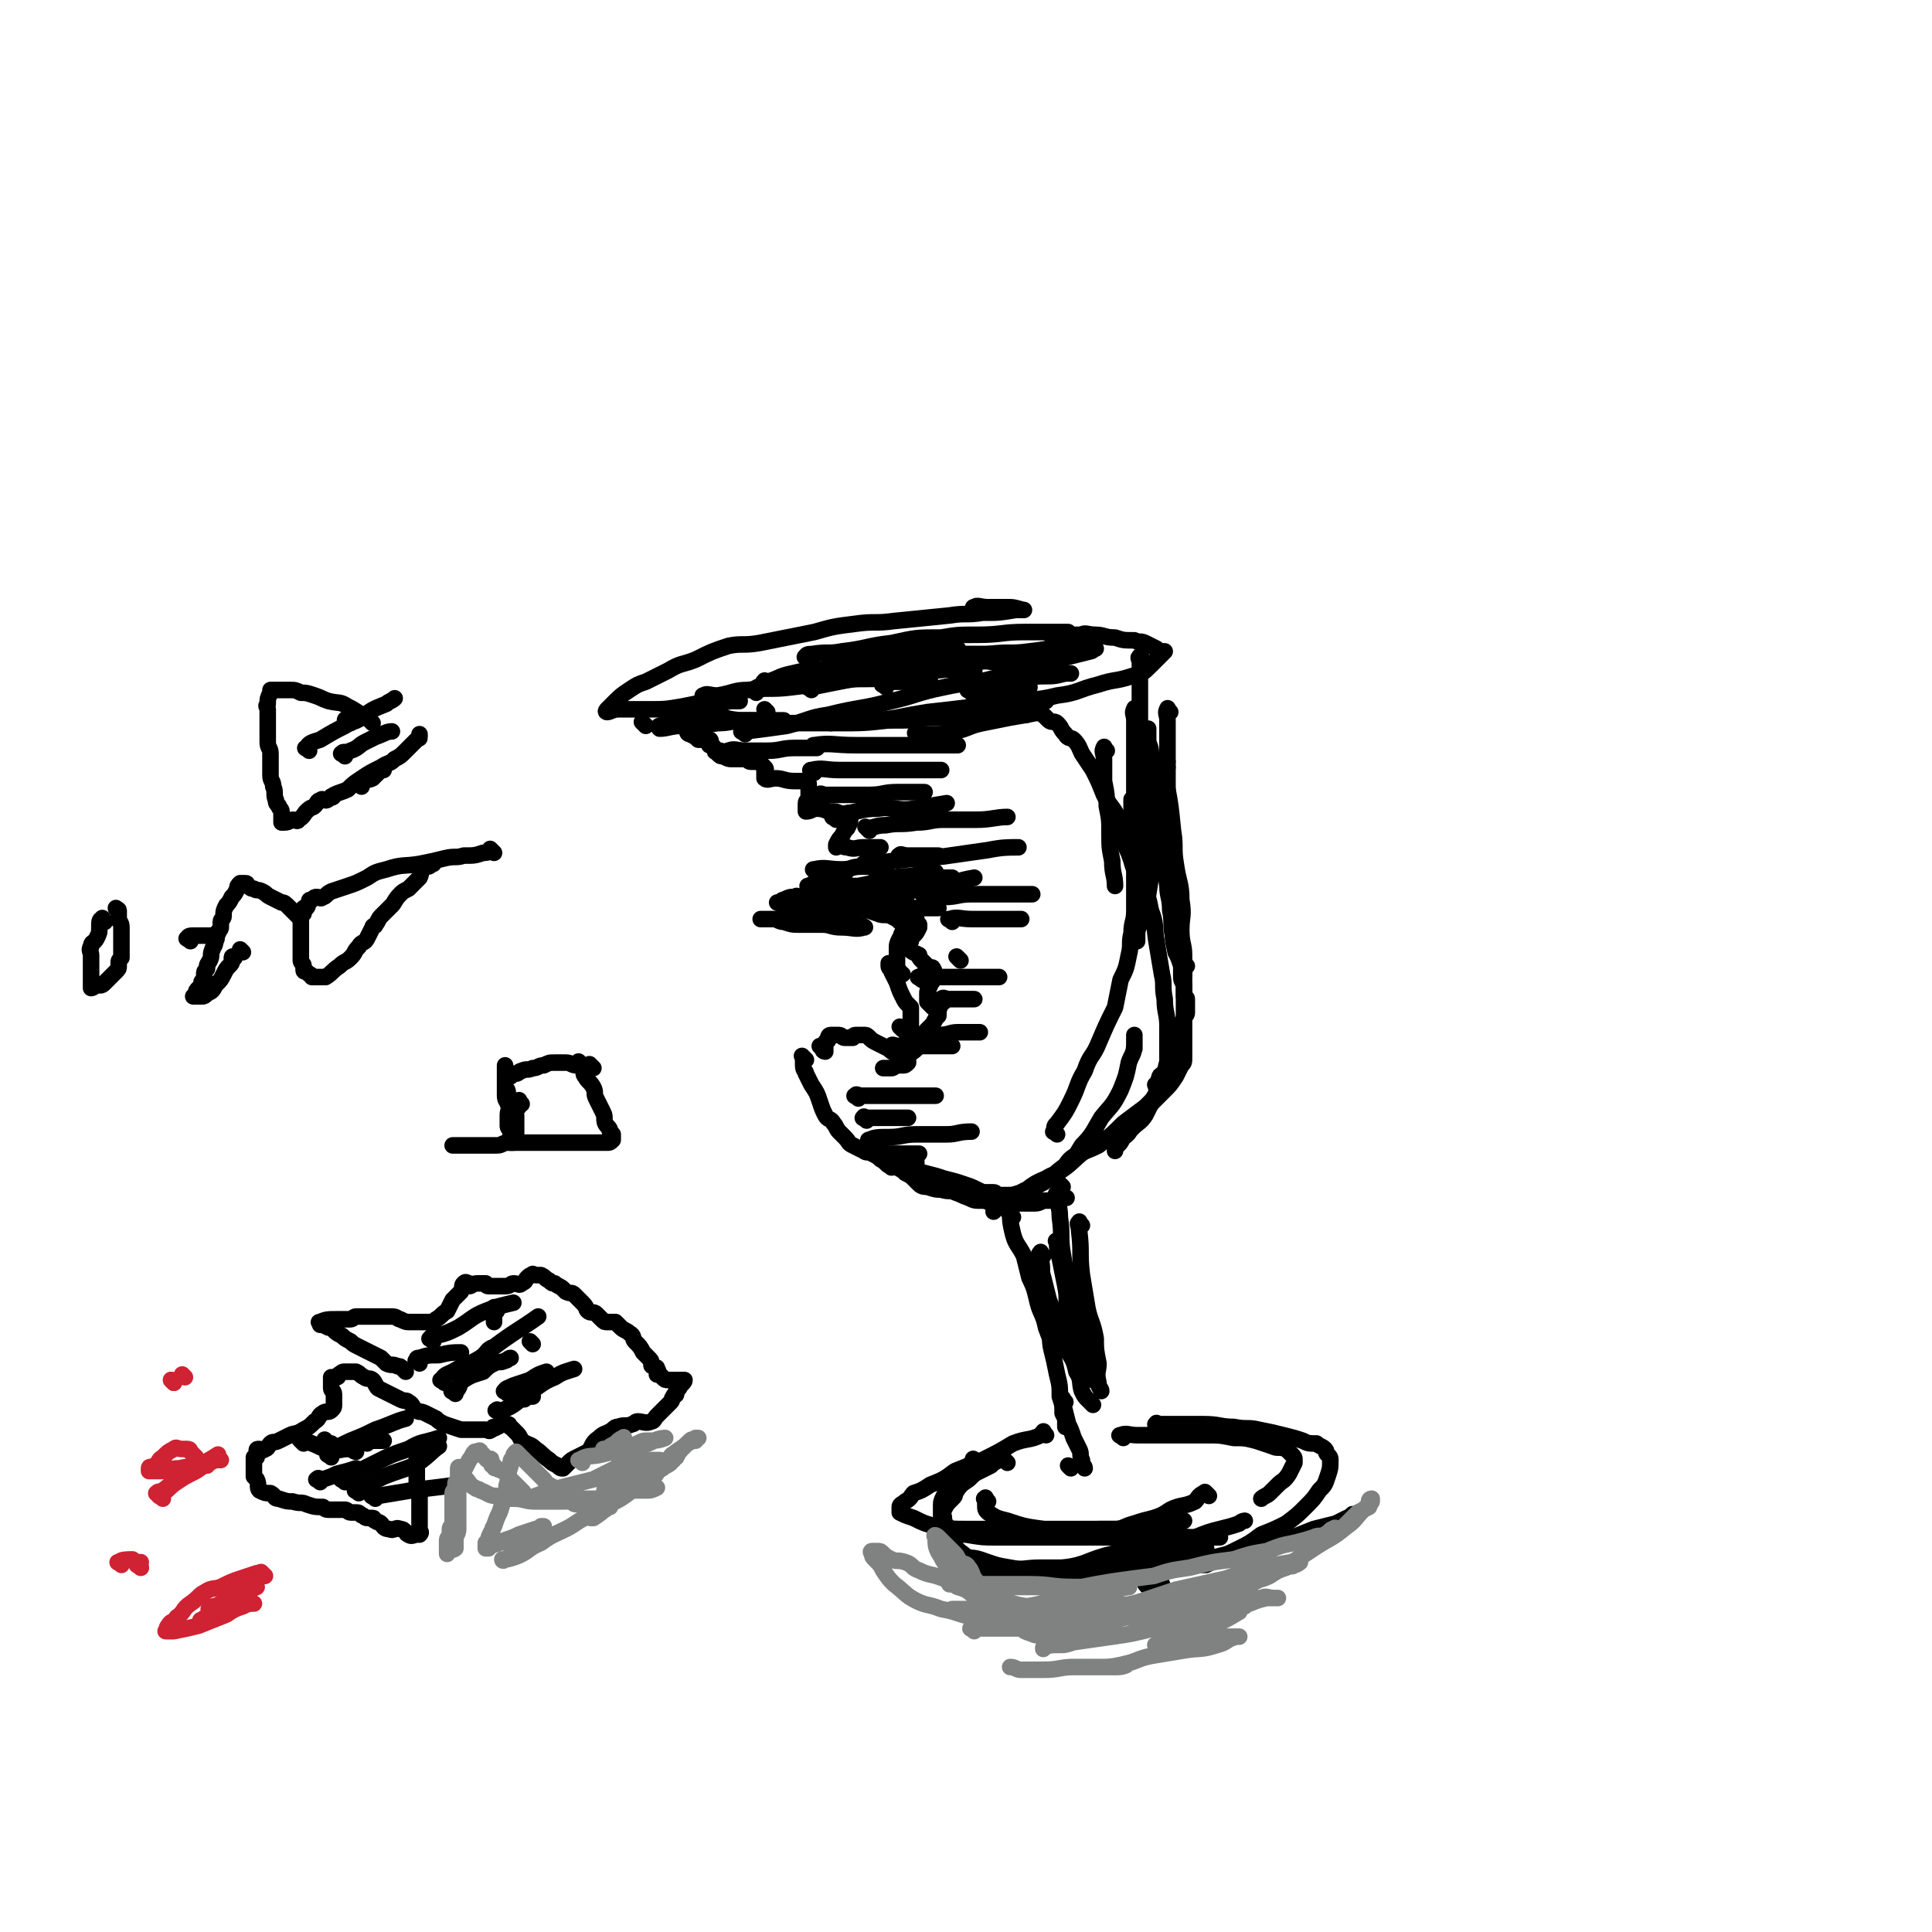 <svg viewBox='0 0 700 700' version='1.1' xmlns='http://www.w3.org/2000/svg' xmlns:xlink='http://www.w3.org/1999/xlink'><g fill='none' stroke='rgb(0,0,0)' stroke-width='6' stroke-linecap='round' stroke-linejoin='round'><path d='M293,239c-1,-1 -2,-1 -1,-1 0,-1 1,-1 2,-1 6,-1 6,0 11,-1 9,-1 9,-2 18,-3 9,-2 9,-2 18,-2 6,-1 6,-1 13,-1 9,0 9,-1 17,-1 8,0 10,0 16,0 '/><path d='M314,241c-1,-1 -2,-1 -1,-1 0,-1 0,0 1,0 4,0 4,0 8,0 7,-1 7,-1 15,-2 6,-1 6,-1 12,-1 7,0 7,0 13,0 6,0 6,0 12,0 '/><path d='M314,238c-1,-1 -2,-1 -1,-1 0,-1 1,0 2,0 4,0 4,0 9,0 7,0 7,0 13,0 7,0 7,0 13,0 6,0 6,0 12,0 6,0 7,0 11,0 '/><path d='M354,221c-1,-1 -2,-1 -1,-1 1,-1 2,0 5,0 4,0 4,0 8,0 2,0 4,1 5,1 0,0 -2,0 -3,0 -6,1 -6,1 -12,1 -6,1 -6,0 -12,1 -10,1 -10,1 -20,2 -7,1 -7,0 -14,1 -8,1 -8,1 -15,3 -10,2 -10,2 -20,4 -6,1 -6,0 -11,1 -6,2 -6,2 -12,5 -5,2 -5,1 -10,4 -4,2 -4,2 -8,4 -3,1 -3,1 -6,3 -3,2 -3,2 -6,5 -1,1 -1,1 -2,2 0,0 -1,1 0,1 1,0 2,-1 4,-1 6,0 6,0 11,0 6,0 6,0 12,-1 5,-1 5,-1 10,-2 4,0 4,0 8,0 1,0 2,0 3,0 0,0 0,0 -1,0 -3,0 -3,0 -6,1 -4,1 -4,1 -7,2 -5,1 -5,2 -9,4 -2,0 -2,0 -4,1 -1,1 -1,1 -2,1 0,0 -1,0 0,1 3,0 4,-1 8,-1 7,0 7,0 13,-1 5,0 5,-1 10,-1 6,0 6,0 11,0 1,0 1,0 2,0 1,0 1,0 1,0 '/><path d='M265,273c-1,-1 -2,-1 -1,-1 2,-1 3,0 6,0 4,0 4,0 8,0 5,0 5,-1 10,-1 3,0 4,0 7,0 '/><path d='M321,249c-1,-1 -2,-1 -1,-1 1,-1 2,-1 5,-1 3,0 3,0 6,0 3,0 3,0 6,0 '/><path d='M382,231c-1,-1 -2,-1 -1,-1 1,-1 2,0 4,0 2,0 2,0 3,0 2,0 2,0 3,0 1,0 1,0 1,0 0,0 0,0 0,0 '/><path d='M393,231c-1,-1 -2,-1 -1,-1 1,-1 2,0 5,0 3,0 3,1 7,1 3,1 3,1 7,1 2,1 2,0 4,1 2,1 2,1 4,2 1,1 1,1 2,1 0,0 1,0 1,0 -3,3 -3,3 -5,5 -3,3 -3,3 -7,4 -6,2 -6,1 -12,3 -8,2 -7,3 -15,4 -8,2 -8,1 -16,2 -7,1 -7,1 -14,2 -8,1 -8,1 -17,2 -6,1 -6,1 -11,2 -6,1 -7,1 -12,1 '/><path d='M254,259c-1,-1 -2,-1 -1,-1 0,-1 1,0 2,0 4,1 4,2 7,2 5,1 5,1 10,1 7,0 7,1 13,1 9,0 9,0 18,0 10,0 10,0 19,-1 9,-1 9,-1 19,-2 7,-1 7,-1 15,-2 7,-1 7,-1 13,-2 5,-1 5,-1 10,-1 0,0 0,0 0,0 '/><path d='M278,258c-1,-1 -1,-1 -1,-1 '/><path d='M256,253c-1,-1 -2,-1 -1,-1 1,-1 2,0 5,0 6,-1 6,-2 11,-2 8,-1 8,0 16,-1 8,-1 8,-1 16,-2 6,-1 6,-1 13,-2 6,-1 6,-1 13,-1 2,0 2,0 4,0 1,0 1,0 2,0 '/><path d='M316,246c-1,-1 -2,-1 -1,-1 4,-1 5,-1 11,-1 6,-1 6,-1 13,-1 7,-1 8,0 14,0 '/><path d='M414,239c-1,-1 -1,-2 -1,-1 -1,0 0,1 0,2 0,4 0,4 0,8 0,5 0,5 0,10 0,4 0,4 0,8 0,5 0,5 0,9 0,3 0,4 0,6 '/><path d='M424,258c-1,-1 -1,-2 -1,-1 -1,1 0,2 0,4 0,2 0,2 0,5 0,4 0,4 0,8 0,3 0,3 0,7 0,5 0,5 0,9 0,4 0,4 0,7 0,2 0,2 0,3 '/><path d='M423,276c-1,-1 -1,-2 -1,-1 -1,0 0,0 0,1 0,4 0,4 0,7 0,6 0,6 0,13 0,6 0,6 0,12 0,6 0,6 1,13 0,4 1,4 1,9 1,4 0,5 1,9 0,3 1,3 1,6 '/><path d='M423,312c-1,-1 -2,-2 -1,-1 0,2 0,3 1,7 1,4 1,4 1,8 1,5 0,5 1,10 0,4 0,5 1,9 1,2 1,2 2,5 0,2 0,2 0,4 0,2 1,2 1,3 0,1 0,1 0,3 0,0 0,0 0,0 0,0 0,0 0,0 0,1 0,1 0,1 0,1 1,0 1,1 0,1 0,1 0,2 0,1 0,1 0,1 0,1 0,1 0,2 0,1 -1,1 -1,2 -1,2 -1,2 -1,3 -1,2 -1,2 -1,3 -1,2 0,2 -1,3 -1,3 -1,2 -2,5 -1,1 -1,1 -1,2 -1,2 0,2 -1,3 -1,2 -2,1 -2,3 -1,1 0,2 0,2 0,0 -1,0 -1,0 -1,0 0,0 0,1 0,0 0,1 0,1 0,1 0,1 0,1 0,1 -1,1 -1,2 -1,1 -1,1 -1,2 -1,2 -1,2 -2,4 -2,3 -2,2 -5,5 -1,1 -1,2 -3,3 -1,2 -1,2 -2,3 -1,1 -1,1 -1,2 '/><path d='M385,430c-1,-1 -1,-1 -1,-1 -1,-1 0,0 0,0 0,0 0,0 0,0 0,0 0,0 0,0 -1,-1 0,0 0,0 '/><path d='M234,263c-1,-1 -1,-1 -1,-1 -1,-1 0,0 0,0 0,0 0,0 0,0 '/><path d='M253,262c-1,-1 -1,-1 -1,-1 -1,-1 0,0 0,0 0,0 -1,0 -1,0 -1,0 -2,0 -2,1 -1,1 0,2 0,3 0,1 1,1 1,1 2,1 2,1 3,2 1,0 1,0 2,0 1,0 2,0 2,0 1,0 0,1 0,2 0,0 1,0 1,0 1,1 1,1 1,2 0,0 0,0 0,0 0,1 1,0 2,0 0,0 -1,1 -1,1 1,1 1,1 2,1 2,1 2,1 3,1 2,0 3,0 5,0 1,0 1,1 2,1 1,0 1,0 2,0 1,0 1,0 2,1 1,1 1,1 1,1 1,1 0,1 0,1 0,1 0,1 0,2 0,0 0,1 0,1 1,1 2,0 4,0 3,0 3,1 7,1 1,0 1,0 2,0 2,0 2,0 3,1 0,0 0,1 0,1 0,2 0,2 0,4 0,1 -1,1 -1,2 0,1 0,1 0,2 0,0 0,0 0,1 2,0 2,-1 4,-1 3,0 3,1 5,1 2,0 2,0 4,1 2,0 2,-1 3,0 0,0 0,1 0,2 0,1 0,1 -1,3 -1,1 -1,1 -2,3 -1,1 -1,1 -2,3 0,0 0,0 0,1 0,0 0,-1 0,-1 2,0 2,1 4,1 3,1 3,0 6,0 1,0 1,0 3,0 1,0 3,0 3,0 0,0 -2,0 -3,1 0,1 1,1 0,2 -1,2 -1,1 -2,2 -1,1 -2,1 -1,2 0,0 1,0 2,0 1,0 1,1 3,1 1,0 1,0 2,0 1,0 1,0 1,0 0,1 -1,1 -1,2 -1,1 -1,1 -1,2 0,1 0,1 0,2 0,0 0,0 0,0 2,0 2,0 4,1 2,0 2,1 3,1 1,0 1,0 2,0 0,0 0,1 0,1 1,1 0,1 0,1 0,1 0,1 0,2 0,1 0,1 -1,2 -1,1 -1,1 -1,2 0,1 0,1 0,2 0,0 0,-1 1,-1 0,0 1,0 1,0 2,0 2,0 4,1 0,0 0,1 0,1 0,1 1,1 1,1 0,1 0,1 0,1 -1,2 -1,2 -2,3 -1,1 -1,1 -1,2 -1,1 -1,2 -1,2 1,2 2,2 4,3 0,1 0,1 1,2 1,1 1,1 2,2 1,1 2,0 2,1 1,1 0,1 0,2 0,1 0,1 0,2 0,1 -1,1 -1,2 -1,2 -1,2 -1,3 0,1 0,1 0,2 0,0 0,0 0,0 0,1 0,1 0,1 1,1 1,1 2,2 1,0 1,0 2,0 0,0 0,0 0,0 1,0 0,0 0,1 0,1 0,1 0,2 -1,1 -1,1 -2,3 -1,1 -1,1 -2,2 -1,1 -1,1 -1,2 0,0 0,0 0,1 0,1 0,1 -1,2 -1,1 -1,1 -2,2 -1,1 -1,1 -3,2 0,0 0,0 -1,0 -1,0 -1,1 -1,1 -1,0 -1,0 -2,-1 -2,-1 -2,-1 -3,-2 -2,-1 -2,-1 -4,-2 -2,-1 -2,-1 -3,-2 -1,-1 -1,-1 -2,-1 -1,0 -1,0 -2,0 -1,0 -1,0 -1,0 -1,0 -1,1 -1,1 0,0 0,0 0,0 -1,0 -1,0 -1,0 -1,0 -1,0 -2,0 -1,0 -1,-1 -2,-1 -1,0 -1,0 -2,0 -1,0 -1,0 -1,0 -1,0 -1,1 -1,2 0,0 -1,0 -1,1 0,1 0,1 0,2 0,1 0,1 0,1 0,0 0,0 0,0 0,0 -1,0 -1,-1 -1,-1 -1,-1 -1,-1 '/><path d='M292,384c-1,-1 -1,-1 -1,-1 -1,-1 0,0 0,0 0,2 0,2 0,3 0,2 1,2 1,3 1,2 1,2 2,4 2,3 2,3 3,6 1,3 1,3 2,5 1,2 2,1 3,3 1,1 1,2 2,3 1,1 1,1 2,2 2,2 1,2 3,3 2,1 2,1 4,2 1,1 2,0 3,1 2,1 2,1 3,2 2,1 1,1 3,2 2,1 2,0 3,1 2,1 2,1 3,2 2,1 2,1 3,2 1,1 1,1 2,2 1,1 2,1 3,1 3,1 3,1 5,1 3,1 3,0 5,1 3,1 2,1 5,2 2,1 2,1 5,1 2,0 2,1 5,1 1,0 1,0 2,0 0,0 0,0 1,0 0,0 0,0 1,0 0,0 0,0 1,0 0,0 0,0 1,0 2,0 2,0 4,0 2,0 2,0 4,0 2,0 2,-1 4,-1 1,0 2,0 3,0 2,0 1,-1 3,-1 0,0 0,0 1,0 0,0 1,0 0,0 0,0 0,0 -1,0 0,0 0,0 0,0 '/><path d='M367,441c-1,-1 -2,-2 -1,-1 0,2 0,3 1,7 1,4 2,4 4,8 1,4 1,4 2,8 2,4 2,5 3,9 1,4 2,4 3,9 2,5 2,6 3,10 '/><path d='M392,444c-1,-1 -1,-2 -1,-1 -1,0 0,1 0,3 1,8 0,8 1,16 1,6 1,6 2,12 1,5 2,5 3,11 0,4 0,4 1,9 0,3 -1,3 0,7 0,2 1,2 1,3 '/><path d='M384,434c-1,-1 -2,-2 -1,-1 0,3 1,4 1,8 1,7 0,7 1,13 1,6 1,6 2,12 1,5 1,5 2,11 1,5 2,5 3,11 1,3 1,3 2,7 1,2 2,1 2,3 0,1 0,1 0,2 '/><path d='M384,451c-1,-1 -2,-2 -1,-1 0,2 0,3 1,6 1,5 1,5 2,10 1,5 0,5 1,10 1,5 2,5 2,10 0,2 0,2 0,4 0,1 1,1 2,2 '/><path d='M378,455c-1,-1 -1,-2 -1,-1 -1,0 0,1 0,2 1,4 0,4 1,7 1,4 1,4 2,8 2,5 2,5 4,9 1,4 1,4 2,8 2,4 3,4 4,9 2,3 1,4 2,7 1,2 1,2 2,3 1,1 1,1 2,2 '/><path d='M381,476c-1,-1 -1,-2 -1,-1 -1,0 0,1 0,2 0,2 1,2 1,4 0,4 -1,4 0,8 1,4 1,4 2,9 1,4 1,4 1,8 1,3 1,3 1,6 1,2 1,2 1,3 0,1 0,2 0,2 '/><path d='M386,508c-1,-1 -1,-2 -1,-1 -1,0 0,0 0,1 1,4 1,4 2,8 1,2 1,2 2,5 1,2 1,2 2,4 1,2 0,2 1,4 0,2 1,2 1,3 '/><path d='M388,532c-1,-1 -1,-1 -1,-1 '/><path d='M365,530c-1,-1 -1,-1 -1,-1 -1,-1 -1,0 -2,0 -2,1 -2,1 -3,2 -2,1 -2,1 -4,2 -2,1 -2,1 -4,3 -3,2 -3,2 -5,5 0,1 0,1 -1,2 -2,2 -2,2 -3,4 -1,1 0,2 0,3 0,1 0,1 0,1 1,2 1,2 2,3 3,2 3,2 6,2 6,1 6,1 11,1 7,0 7,0 13,0 7,0 7,0 14,0 6,0 6,0 12,0 5,0 5,0 11,0 4,0 4,0 7,0 '/><path d='M371,572c-1,-1 -2,-1 -1,-1 1,-1 1,0 3,0 3,0 3,0 6,0 7,-1 7,-1 14,-2 5,-1 6,-1 11,-2 4,-1 4,-2 8,-3 4,-2 4,-2 8,-3 2,-1 2,-1 4,-1 '/><path d='M407,521c-1,-1 -2,-1 -1,-1 2,-1 3,0 6,0 3,0 3,0 7,0 4,0 4,0 9,0 5,0 5,0 10,0 4,0 4,0 9,1 4,0 4,0 8,1 3,1 3,1 6,2 2,1 2,0 5,1 1,1 1,1 2,2 1,1 1,1 1,2 0,1 0,1 0,1 -1,2 -1,2 -2,4 -2,3 -2,2 -4,4 -2,2 -2,2 -3,3 -1,1 -2,1 -3,2 0,0 0,0 0,0 '/><path d='M491,550c-1,-1 -1,-2 -1,-1 -1,0 -1,1 -2,1 -2,1 -2,1 -4,2 -4,1 -4,1 -8,2 -5,2 -5,2 -10,4 -4,2 -4,2 -9,3 -4,2 -4,2 -9,3 -3,1 -3,0 -6,1 -3,1 -3,1 -5,2 -2,0 -3,0 -3,0 0,0 1,0 1,0 '/><path d='M358,544c-1,-1 -1,-2 -1,-1 -1,0 0,0 0,1 0,1 0,1 0,1 0,2 0,2 1,3 3,2 3,2 7,3 6,2 6,2 13,3 7,1 7,1 14,1 8,0 8,0 17,0 6,0 6,0 13,1 5,0 5,1 11,1 3,0 3,0 5,0 2,0 2,0 3,0 0,0 1,0 1,0 -1,0 -1,0 -2,0 '/><path d='M147,497c-1,-1 -1,-1 -1,-1 -1,-1 -1,-1 -2,-1 -2,-1 -2,0 -4,-1 -1,-1 -1,-1 -2,-2 -2,-1 -2,-1 -4,-2 -2,-1 -2,-1 -4,-2 -2,-1 -2,-1 -3,-2 -2,-1 -2,-1 -3,-2 -2,-1 -2,-1 -3,-2 -1,-1 -1,-1 -2,-1 -2,-1 -2,-1 -3,-1 0,-1 -1,-1 0,-1 2,-1 3,-1 6,-1 2,0 2,0 5,0 1,0 1,-1 2,-1 3,0 3,0 5,0 1,0 1,0 1,0 1,0 1,0 1,0 2,0 2,0 3,0 2,0 2,0 3,0 2,0 2,1 3,1 2,1 2,1 4,1 1,0 2,0 3,0 2,0 2,0 3,0 2,0 2,0 3,-1 2,-1 2,-2 4,-3 1,-2 1,-2 2,-4 2,-2 2,-2 3,-3 1,-2 0,-2 1,-3 1,-1 1,0 2,0 0,0 0,0 0,0 0,0 0,0 0,0 0,0 0,0 0,1 1,0 1,-1 3,-1 0,0 0,0 1,0 1,0 1,0 2,0 0,0 0,1 1,1 1,0 1,0 2,0 2,0 2,0 4,0 2,0 2,-1 3,-1 2,0 2,1 3,0 2,-1 1,-1 2,-2 1,-1 1,-1 2,-1 0,-1 0,0 1,0 0,0 0,0 0,0 1,0 1,0 2,0 2,1 1,1 3,2 1,1 1,1 2,1 1,1 2,1 3,2 0,0 0,0 1,1 2,1 2,0 3,1 2,2 2,2 3,3 2,2 1,2 2,3 1,1 2,0 3,1 1,1 1,1 2,2 1,1 1,1 2,1 1,0 1,0 2,0 0,0 0,0 0,0 1,0 1,0 1,0 1,1 1,1 2,2 1,1 2,1 3,2 2,1 1,2 2,3 2,2 2,2 3,4 1,1 1,1 2,2 1,1 1,1 1,2 0,1 0,1 1,1 1,1 1,0 1,1 1,1 0,1 0,2 0,0 1,0 1,0 1,1 1,1 1,1 1,1 1,1 2,1 1,0 1,0 2,0 0,0 0,0 1,0 1,0 1,0 2,0 0,0 1,0 1,0 0,1 -1,1 -2,3 0,0 -1,0 -1,1 0,0 0,0 0,1 0,1 -1,0 -1,1 -1,1 0,1 -1,2 -1,1 -1,1 -2,2 -1,1 -1,1 -1,1 -1,1 -1,1 -2,2 -1,1 -1,2 -2,2 -2,1 -3,0 -5,0 -1,0 -1,1 -2,1 -2,1 -3,0 -5,1 -1,0 -1,0 -2,1 -3,2 -3,1 -5,3 -3,2 -2,3 -4,5 -2,1 -2,1 -4,2 -2,1 -2,1 -3,2 -1,1 -1,1 -2,2 0,0 0,0 0,0 -1,0 -1,0 -2,-1 -2,-1 -2,-1 -3,-2 -3,-2 -2,-2 -5,-4 -2,-2 -2,-1 -5,-3 -1,-2 -1,-2 -2,-3 -1,-1 -1,-1 -2,-2 -1,0 0,-1 -1,-1 -1,0 -1,0 -1,0 -1,0 -1,0 -1,0 -1,0 -1,1 -2,1 -1,1 -1,0 -1,0 -1,0 0,1 -1,1 -1,1 -1,0 -2,0 -1,0 -1,0 -2,0 -2,0 -2,0 -3,0 -2,0 -2,0 -4,0 -3,-1 -3,-1 -6,-2 -2,-1 -2,-1 -3,-2 -2,-1 -2,-1 -4,-2 -2,-1 -2,0 -3,-1 -2,-1 -1,-2 -3,-3 -1,-1 -1,0 -3,-1 -2,-1 -2,-1 -4,-2 -2,-1 -2,-1 -4,-2 -1,-1 -1,-2 -2,-3 -1,-1 -2,0 -3,-1 -2,-1 -1,-1 -3,-2 0,0 -1,0 -1,0 -1,0 -1,0 -1,0 -1,0 -1,0 -2,0 -1,0 -1,0 -2,1 -1,0 0,1 -1,1 -1,0 -1,0 -2,0 0,0 0,1 0,2 0,1 0,1 0,2 0,1 1,1 1,2 0,1 0,1 0,2 0,1 0,1 0,2 0,1 0,1 -1,2 -1,1 -2,0 -3,1 -2,1 -1,2 -3,3 -2,2 -2,2 -4,3 -3,2 -3,1 -5,2 -2,1 -2,1 -4,2 -2,1 -2,0 -3,1 -1,1 -1,2 -2,2 -1,1 -1,0 -2,0 -1,0 -1,0 -1,1 0,1 0,1 0,2 0,0 -1,0 -1,0 0,0 0,0 0,1 0,0 0,0 0,1 0,1 0,1 0,2 0,1 0,1 0,1 0,1 0,1 0,1 0,1 0,1 0,1 1,1 1,1 1,1 1,2 0,3 1,4 2,1 2,1 4,1 2,1 1,2 3,2 3,1 3,1 5,1 3,1 3,0 5,1 3,1 3,1 6,1 1,1 1,1 3,1 2,0 2,0 3,0 1,0 1,0 2,0 1,0 1,1 2,1 1,0 1,0 2,0 1,0 1,0 2,1 1,0 1,1 2,1 1,0 1,0 2,0 1,0 0,1 1,1 1,1 1,0 2,1 1,1 1,2 3,2 2,1 2,-1 4,0 2,0 2,2 3,2 1,1 2,0 3,0 1,0 1,0 1,0 1,-1 0,-1 0,-2 0,-1 0,-1 0,-2 0,-1 0,-1 0,-1 0,-1 0,-1 0,-1 0,-1 0,-1 0,-1 0,-1 0,-1 0,-1 0,-1 0,-1 0,-1 0,0 0,0 0,-1 0,-1 0,-1 0,-2 0,-1 0,-1 0,-2 0,-1 0,-1 0,-2 0,-1 -1,-1 -1,-2 0,-1 0,-1 0,-2 0,-2 0,-2 0,-4 0,-3 0,-3 0,-5 0,0 0,-1 0,-1 '/><path d='M110,523c-1,-1 -2,-2 -1,-1 1,0 2,0 4,1 3,1 3,2 7,2 3,1 3,0 6,0 2,0 2,1 3,1 '/><path d='M119,523c-1,-1 -2,-2 -1,-1 0,0 0,0 1,1 0,0 1,0 1,0 '/><path d='M133,523c-1,-1 -1,-1 -1,-1 -1,-1 0,0 0,0 1,0 2,0 3,0 2,0 2,0 4,0 0,0 0,0 0,0 '/><path d='M180,475c-1,-1 -1,-2 -1,-1 -1,0 0,0 0,1 0,2 0,2 0,4 '/><path d='M193,487c-1,-1 -1,-1 -1,-1 '/><path d='M301,262c-1,-1 -2,-1 -1,-1 2,-1 3,0 6,0 4,0 4,0 8,0 6,0 6,0 13,0 6,0 6,-1 11,-1 6,0 6,0 11,0 6,0 6,-1 12,-1 5,0 6,0 11,0 '/><path d='M333,267c-1,-1 -1,-1 -1,-1 -1,-1 0,0 0,0 2,0 3,0 5,0 5,0 5,0 9,-1 5,-1 5,-2 10,-3 5,-1 5,-1 10,-2 6,-1 6,-1 11,-2 '/><path d='M296,271c-1,-1 -2,-1 -1,-1 6,-1 7,0 15,0 3,0 3,0 7,0 7,0 7,0 15,0 4,0 4,0 8,0 4,0 5,0 7,0 '/><path d='M295,280c-1,-1 -2,-1 -1,-1 4,-1 5,0 10,0 4,0 4,0 9,0 8,0 8,0 16,0 6,0 8,0 12,0 '/><path d='M298,289c-1,-1 -2,-1 -1,-1 0,-1 1,0 2,0 3,0 3,0 6,0 5,0 5,0 10,0 5,0 5,-1 10,-1 5,0 6,0 10,0 '/><path d='M303,297c-1,-1 -2,-1 -1,-1 0,-1 1,-1 3,-1 7,-1 7,-2 13,-2 6,-1 7,1 13,0 6,-1 6,-1 12,-2 '/><path d='M315,301c-1,-1 -1,-1 -1,-1 -1,-1 0,0 0,0 3,0 3,-1 7,-1 5,-1 5,0 11,-1 5,0 5,-1 10,-1 6,0 6,0 12,0 5,0 7,-1 11,-1 '/><path d='M327,311c-1,-1 -2,-1 -1,-1 0,-1 1,0 3,0 2,0 2,0 3,0 1,0 1,0 2,0 3,0 3,0 6,0 '/><path d='M332,320c-1,-1 -2,-1 -1,-1 0,-1 1,0 3,0 2,0 2,-1 4,-1 3,0 3,0 6,0 '/><path d='M336,326c-1,-1 -1,-1 -1,-1 -1,-1 0,0 0,0 3,0 3,0 7,0 5,0 5,-1 10,-1 5,0 5,0 10,0 6,0 8,0 12,0 '/><path d='M345,334c-1,-1 -2,-1 -1,-1 3,-1 4,0 8,0 4,0 4,0 8,0 5,0 6,0 10,0 '/><path d='M348,348c-1,-1 -1,-1 -1,-1 -1,-1 0,0 0,0 '/><path d='M334,355c-1,-1 -2,-1 -1,-1 1,-1 2,0 4,0 4,0 4,0 8,0 4,0 4,0 8,0 5,0 6,0 9,0 '/><path d='M342,363c-1,-1 -2,-1 -1,-1 1,-1 1,0 3,0 2,0 2,0 3,0 3,0 4,0 6,0 '/><path d='M330,376c-1,-1 -2,-1 -1,-1 0,-1 1,0 3,0 4,0 4,0 8,0 4,0 4,-1 7,-1 4,0 6,0 8,0 '/><path d='M324,380c-1,-1 -2,-1 -1,-1 0,-1 1,0 3,0 3,0 3,0 6,0 3,0 3,0 6,0 3,0 4,0 7,0 '/><path d='M311,398c-1,-1 -2,-1 -1,-1 0,-1 1,0 2,0 3,0 3,0 6,0 4,0 4,0 7,0 4,0 4,0 8,0 3,0 4,0 6,0 '/><path d='M314,406c-1,-1 -2,-1 -1,-1 0,-1 0,0 1,0 3,0 3,0 6,0 4,0 6,0 9,0 '/><path d='M316,414c-1,-1 -2,-1 -1,-1 2,-1 3,-1 7,-1 5,0 5,-1 10,-1 6,0 6,0 11,0 4,0 4,-1 9,-1 '/><path d='M320,419c-1,-1 -2,-1 -1,-1 0,-1 1,0 3,0 2,0 2,0 4,0 3,0 3,0 7,0 '/><path d='M323,423c-1,-1 -2,-1 -1,-1 0,-1 1,0 3,0 2,0 2,0 4,0 2,0 2,0 3,0 '/><path d='M332,421c-1,-1 -1,-1 -1,-1 '/><path d='M215,387c-1,-1 -1,-1 -1,-1 -1,-1 0,0 0,0 0,0 0,0 0,0 0,0 0,0 -1,0 -2,0 -2,0 -4,0 -2,0 -2,-1 -4,-1 -2,0 -2,0 -4,0 -2,0 -2,0 -4,1 -2,0 -2,1 -4,1 -2,1 -2,0 -4,1 -1,0 -1,1 -2,1 -1,0 -1,0 -1,0 -1,0 -1,1 -1,1 -1,0 -1,0 -1,0 -1,0 -1,1 -1,1 0,1 0,1 0,3 0,1 0,2 0,3 0,2 1,2 1,3 1,2 0,2 0,4 0,1 0,1 0,2 0,1 0,1 0,2 0,1 1,1 1,2 0,1 0,1 0,1 0,1 0,1 0,1 0,1 0,1 0,1 0,1 0,1 0,1 0,0 1,0 1,0 0,0 0,-1 0,-1 0,-1 1,-1 1,-2 0,-1 0,-1 0,-2 0,-1 0,-1 0,-1 0,0 0,0 0,-1 0,-2 0,-2 0,-3 0,-1 -1,-1 -1,-2 -1,-1 -1,-1 -1,-2 -1,-2 -1,-2 -1,-3 0,-2 0,-2 -1,-3 0,-2 0,-2 0,-4 0,-1 0,-1 0,-2 0,-1 0,-2 0,-2 '/><path d='M211,386c-1,-1 -2,-2 -1,-1 0,0 0,1 1,2 1,2 0,2 1,3 1,2 2,2 3,4 1,2 0,2 1,4 1,2 1,2 2,4 1,2 1,2 1,3 0,1 0,2 1,3 1,1 1,1 1,2 1,1 1,1 1,1 0,0 0,1 0,1 0,1 0,1 0,1 -1,1 -1,1 -2,1 -1,0 -2,0 -3,0 -3,0 -3,0 -5,0 -3,0 -3,0 -5,0 -3,0 -3,0 -6,0 -2,0 -2,0 -5,0 -1,0 -1,0 -3,0 -1,0 -1,0 -2,0 -2,0 -2,0 -3,0 -1,0 -1,0 -2,0 -1,0 -1,0 -2,0 -2,0 -2,1 -4,1 -2,0 -2,0 -4,0 -2,0 -2,0 -5,0 -1,0 -1,0 -2,0 -1,0 -1,0 -2,0 -1,0 -1,0 -1,0 -1,0 -1,0 -1,0 -1,0 -1,0 -1,0 '/><path d='M189,400c-1,-1 -1,-2 -1,-1 -1,0 0,1 0,2 0,0 0,0 0,0 '/><path d='M187,401c-1,-1 -1,-1 -1,-1 '/><path d='M135,262c-1,-1 -1,-1 -1,-1 -1,-1 0,0 0,0 -1,-1 -2,-1 -3,-2 -3,-2 -3,-2 -5,-3 -3,-2 -3,-1 -7,-2 -3,-1 -2,-1 -5,-2 -3,-1 -3,-1 -5,-1 -2,-1 -2,-1 -4,-1 -1,0 -1,0 -2,0 -1,0 -1,0 -2,0 -1,0 -1,0 -1,0 -1,0 -1,0 -1,0 -1,0 -1,0 -1,0 0,0 0,1 0,1 -1,2 -1,2 -1,4 -1,1 0,1 0,2 0,2 0,2 0,4 0,2 0,2 0,4 0,2 0,2 0,4 0,2 1,2 1,4 0,2 0,2 0,4 0,2 0,2 0,4 0,2 1,2 1,4 1,2 0,3 1,5 0,1 0,1 1,2 0,1 1,1 1,2 0,1 0,1 0,3 0,0 0,0 0,0 0,1 0,1 0,1 0,0 1,0 1,0 2,0 2,-1 3,-1 1,0 2,1 2,0 2,-1 2,-2 3,-3 2,-2 2,-1 3,-2 1,-1 1,-2 2,-2 1,-1 1,0 2,0 1,0 1,-1 2,-1 0,-1 0,0 0,0 1,0 1,-1 1,-1 2,-1 3,-1 5,-2 2,-2 2,-2 5,-4 3,-2 3,-2 7,-4 3,-2 3,-1 5,-3 2,-1 2,-1 4,-3 1,-1 1,-1 2,-2 1,-1 1,-1 2,-2 1,-1 1,0 1,-1 0,0 0,-1 0,-1 '/><path d='M127,262c-1,-1 -1,-1 -1,-1 -1,-1 -1,0 -1,0 '/><path d='M112,272c-1,-1 -2,-1 -1,-1 1,-2 2,-2 5,-3 5,-3 5,-3 9,-5 3,-2 3,-1 6,-3 4,-3 4,-3 9,-5 1,-1 2,-1 3,-2 '/><path d='M125,274c-1,-1 -2,-1 -1,-1 0,-1 1,0 3,-1 3,-1 3,-2 5,-3 2,-1 2,-1 4,-2 3,-1 4,-2 6,-2 '/><path d='M131,285c-1,-1 -2,-1 -1,-1 0,-1 0,-1 1,-1 2,-1 2,0 4,-1 1,-1 1,-1 2,-2 1,-1 1,-1 2,-1 '/><path d='M165,505c-1,-1 -2,-1 -1,-1 0,-1 0,0 1,0 2,-1 1,-3 3,-4 3,-2 4,-2 7,-3 2,-2 2,-2 4,-3 2,-1 2,0 4,-1 1,0 1,-1 2,-1 '/><path d='M181,512c-1,-1 -2,-1 -1,-1 0,-1 1,1 2,0 5,-2 5,-3 9,-6 5,-3 5,-4 10,-6 3,-2 4,-2 7,-3 '/><path d='M190,507c-1,-1 -1,-1 -1,-1 -1,-1 0,0 0,0 2,0 2,0 4,0 '/><path d='M184,505c-1,-1 -2,-1 -1,-1 0,-1 1,-1 3,-2 3,-1 3,-1 6,-2 3,-2 3,-2 6,-3 '/><path d='M161,501c-1,-1 -2,-1 -1,-1 1,-2 2,-2 4,-3 5,-3 5,-2 10,-5 3,-2 2,-3 5,-4 8,-6 9,-6 16,-11 '/><path d='M157,486c-1,-1 -2,-1 -1,-1 0,-1 1,-1 2,-1 4,-1 4,-1 8,-3 5,-3 5,-4 10,-6 5,-2 6,-2 10,-3 '/><path d='M152,494c-1,-1 -2,-1 -1,-1 0,-1 0,-1 1,-1 3,-1 3,-1 7,-1 4,-1 5,-1 8,-1 '/><path d='M120,528c-1,-1 -2,-1 -1,-1 3,-3 4,-3 8,-5 5,-2 5,-2 9,-4 6,-2 7,-3 11,-4 '/><path d='M116,537c-1,-1 -2,-1 -1,-1 0,-1 1,0 2,0 3,-1 3,-1 5,-2 4,-1 4,-1 7,-2 '/><path d='M125,537c-1,-1 -2,-1 -1,-1 1,-1 2,-1 4,-2 4,-2 4,-2 8,-4 6,-3 6,-3 12,-5 5,-3 5,-2 11,-4 '/><path d='M130,541c-1,-1 -2,-1 -1,-1 0,-1 1,-1 2,-1 4,-2 4,-2 8,-4 5,-2 6,-2 11,-4 5,-3 6,-5 9,-7 '/><path d='M136,543c-1,-1 -2,-1 -1,-1 0,-1 1,0 2,0 6,-1 6,-1 12,-2 8,-1 9,-1 16,-2 '/><path d='M379,520c-1,-1 -1,-2 -1,-1 -1,0 0,1 -1,1 -4,2 -5,1 -10,3 -5,3 -5,3 -11,6 -5,2 -5,2 -10,4 -4,3 -4,3 -9,5 -3,2 -3,2 -6,3 -1,1 -1,2 -3,3 -1,1 -2,1 -2,2 0,1 0,1 0,2 2,1 2,1 5,2 4,2 4,2 8,3 6,1 6,1 12,1 6,0 6,0 12,0 6,0 6,0 13,0 7,0 7,0 14,0 7,0 7,0 13,0 6,0 6,0 11,-1 5,-1 5,-1 9,-1 2,-1 2,-1 3,-1 2,0 2,0 3,0 '/><path d='M361,575c-1,-1 -2,-1 -1,-1 3,-1 4,-1 8,-1 6,0 6,0 12,-1 9,-1 9,-1 17,-2 7,-1 7,-1 15,-2 7,-1 7,-1 15,-1 5,-1 5,-1 10,-2 4,-1 4,-1 8,-2 3,-1 3,-1 5,-1 '/><path d='M352,571c-1,-1 -2,-1 -1,-1 0,-1 0,0 1,0 3,0 3,0 7,0 5,0 5,-1 10,-1 8,-1 8,0 16,-1 9,-1 9,-3 18,-5 8,-1 8,0 16,-2 7,-2 7,-2 14,-4 5,-2 5,-2 9,-3 4,-1 4,-1 7,-2 1,-1 2,-1 2,-1 '/><path d='M438,542c-1,-1 -1,-1 -1,-1 -1,-1 0,0 0,0 0,0 -1,0 -1,0 -2,1 -2,2 -3,3 -4,2 -5,1 -9,3 -3,2 -3,2 -6,3 -4,1 -4,1 -7,2 -4,1 -4,2 -7,2 -3,0 -3,0 -6,0 -1,0 -1,1 -2,1 -1,0 -1,0 -3,0 -1,0 -1,0 -1,0 0,0 0,0 0,0 '/><path d='M420,517c-1,-1 -2,-1 -1,-1 0,-1 0,0 1,0 3,0 3,0 7,0 5,0 5,0 9,0 6,0 6,1 11,1 5,1 5,0 9,1 5,1 5,1 9,2 4,1 4,1 7,2 2,1 2,1 5,1 1,1 2,1 3,2 1,1 0,1 1,2 1,1 1,1 1,2 0,3 0,3 -1,6 -1,3 -1,3 -3,5 -2,3 -2,3 -5,6 -3,3 -3,3 -7,6 -4,2 -4,2 -9,4 -4,3 -4,3 -8,5 -6,3 -6,3 -11,4 -5,1 -5,1 -10,2 -7,1 -7,0 -14,1 -5,0 -5,1 -10,1 -6,0 -6,0 -12,0 -5,0 -5,0 -10,0 -4,0 -4,0 -9,0 -5,0 -5,-1 -10,-1 -3,0 -3,0 -5,0 -2,0 -2,0 -4,0 -1,0 -1,0 -2,0 '/><path d='M354,530c-1,-1 -1,-1 -1,-1 -1,-1 0,0 0,0 -1,1 -1,1 -2,2 -2,2 -2,1 -4,4 -1,1 -1,2 -2,3 -2,3 -2,2 -3,4 -1,2 -1,2 -1,4 0,2 0,2 0,3 0,2 0,2 1,4 1,2 1,2 2,4 2,3 2,4 5,6 2,2 3,1 6,2 6,2 5,2 11,3 5,1 5,0 11,0 6,0 6,0 12,0 7,0 7,0 15,-1 7,-1 7,-1 13,-2 7,-1 7,-2 13,-3 3,-1 4,-1 7,-1 '/><path d='M417,576c-1,-1 -1,-1 -1,-1 -1,-1 0,0 0,0 2,0 2,-1 4,-1 1,0 1,0 1,0 '/><path d='M416,575c-1,-1 -1,-1 -1,-1 '/><path d='M429,580c-1,-1 -1,-1 -1,-1 '/><path d='M179,309c-1,-1 -1,-1 -1,-1 -1,-1 0,0 0,0 -1,1 -2,1 -3,1 -3,1 -3,1 -7,1 -3,1 -3,0 -7,1 -4,1 -4,1 -9,2 -6,1 -6,0 -12,2 -4,1 -4,1 -7,3 -4,2 -4,2 -7,3 -3,1 -3,1 -6,2 -2,1 -2,2 -3,2 -1,1 -1,0 -2,0 -1,0 -1,0 -2,1 -1,0 -1,0 -1,1 -1,1 0,1 -1,2 0,0 -1,0 -1,0 0,0 0,1 0,2 0,0 -1,0 -1,1 0,1 0,1 0,1 0,1 0,1 0,2 0,1 0,1 0,2 0,1 0,1 0,3 0,2 0,2 0,3 0,2 0,2 0,4 0,1 0,1 0,1 0,1 1,1 1,2 0,0 0,1 0,1 0,1 0,1 1,1 1,1 1,1 1,1 1,0 1,1 1,1 1,0 1,0 1,0 1,0 1,0 1,0 1,0 1,0 2,0 1,0 1,0 1,0 3,-2 2,-2 5,-4 2,-2 2,-1 4,-3 2,-2 1,-2 3,-4 1,-2 2,-1 3,-3 1,-2 1,-2 2,-4 0,-1 1,0 1,-1 1,-1 1,-2 2,-3 2,-2 2,-2 4,-4 1,-1 1,-2 3,-4 1,-1 1,-1 3,-2 2,-2 2,-2 4,-4 1,-2 0,-2 1,-4 1,0 1,0 2,0 1,0 1,-1 1,-1 0,0 0,0 0,0 1,0 1,0 1,0 '/><path d='M108,332c-1,-1 -1,-1 -1,-1 -1,-1 0,0 0,0 -1,-1 -1,-1 -2,-2 -2,-2 -2,-2 -3,-2 -2,-1 -2,-1 -4,-2 -2,-1 -1,-1 -3,-2 -2,-1 -2,0 -3,-1 -1,0 -1,0 -2,-1 -1,0 0,-1 -1,-1 -1,0 -1,0 -1,0 0,0 0,0 0,0 -1,0 -1,0 -1,0 -1,1 -1,1 -1,2 -1,2 -1,2 -2,3 -1,2 -1,2 -2,3 -1,2 -1,2 -1,4 0,1 -1,1 -1,2 0,1 0,1 0,2 0,1 -1,1 -1,2 -1,1 0,2 -1,3 0,2 -1,2 -1,3 -1,2 0,2 -1,4 -1,2 -1,1 -1,3 -1,1 -1,1 -1,2 0,1 0,1 0,2 0,0 0,0 0,0 0,1 -1,0 -1,1 0,1 0,1 0,2 0,0 -1,0 -1,0 -1,1 -1,1 -1,2 0,1 0,1 0,1 0,0 -1,0 -1,0 0,0 1,0 1,0 1,0 1,0 1,0 1,0 1,0 1,0 1,0 1,0 2,-1 2,-1 2,-1 3,-3 2,-2 2,-2 3,-4 1,-2 1,-2 2,-3 1,-1 1,-1 1,-2 0,-1 0,-1 0,-1 0,-1 1,0 1,0 '/><path d='M69,341c-1,-1 -2,-1 -1,-1 0,-1 1,-1 2,-1 2,0 2,0 4,0 2,0 2,0 3,0 1,0 1,-1 2,-1 '/><path d='M88,345c-1,-1 -1,-1 -1,-1 '/><path d='M38,334c-1,-1 -1,-2 -1,-1 -1,0 -1,1 -1,3 0,2 0,2 -1,4 -1,2 -2,1 -2,3 -1,1 0,2 0,3 0,2 0,2 0,5 0,0 0,0 0,1 0,2 0,2 0,3 0,1 0,1 0,1 0,1 0,1 0,2 1,0 1,-1 2,-1 0,0 1,0 1,0 1,0 1,0 2,-1 1,-1 1,-1 2,-2 1,-1 1,-1 2,-2 1,-1 1,-1 1,-2 0,0 0,-1 0,-1 0,-1 0,-1 1,-2 0,-1 0,-1 0,-2 0,-2 0,-2 0,-3 0,-2 0,-2 0,-3 0,-2 0,-2 0,-3 0,-2 -1,-2 -1,-3 0,-1 0,-1 0,-1 0,-1 0,-1 0,-2 0,-1 -1,0 -1,-1 0,0 0,0 0,0 '/></g>
<g fill='none' stroke='rgb(128,130,130)' stroke-width='6' stroke-linecap='round' stroke-linejoin='round'><path d='M353,591c-1,-1 -2,-1 -1,-1 0,-1 1,0 2,0 3,0 3,0 6,0 6,0 6,0 12,0 6,0 6,0 12,0 7,0 7,0 13,-1 6,-1 6,-2 11,-3 6,-1 6,0 11,-1 5,-1 5,-2 10,-3 4,-1 4,0 8,-1 3,-1 3,-2 6,-2 2,0 2,0 5,0 0,0 0,0 1,0 0,0 0,0 0,0 -5,0 -5,0 -9,0 -6,0 -6,0 -11,0 -10,1 -10,2 -19,3 -8,0 -8,0 -16,0 -9,0 -9,1 -17,1 -6,0 -6,0 -12,0 -6,0 -6,0 -11,0 -4,0 -4,0 -7,0 -1,0 -1,0 -2,0 0,0 0,0 0,0 0,0 0,0 1,0 5,0 5,0 11,0 7,0 8,0 15,-1 7,-1 7,-2 14,-3 6,-1 6,0 13,-1 3,-1 3,-1 6,-2 2,-1 5,-1 4,-1 -1,0 -4,0 -8,0 -6,0 -6,0 -12,0 -8,0 -8,-1 -16,-1 -5,0 -5,0 -11,0 -5,0 -5,0 -10,0 -3,0 -3,0 -5,0 -1,0 -1,0 -3,0 0,0 0,0 0,0 0,0 0,0 1,0 1,0 1,1 3,1 4,0 4,0 7,0 5,0 5,0 10,0 5,0 5,0 9,0 4,0 4,0 9,0 3,0 3,0 7,0 2,0 2,0 3,0 1,0 1,0 1,0 0,0 0,0 -1,0 -2,0 -2,0 -4,0 -1,0 -1,0 -2,0 -1,0 -1,0 -1,0 0,0 0,0 0,0 3,0 3,0 6,0 5,-1 5,-1 11,-2 7,-1 7,-1 15,-2 6,-2 6,-2 13,-3 8,-2 8,-2 16,-3 6,-2 6,-2 12,-3 5,-2 5,-2 10,-3 4,-1 4,-1 7,-2 2,-1 2,0 4,-1 2,-1 2,-2 3,-2 1,-1 1,0 2,0 1,0 1,0 1,0 1,-1 1,-1 2,-2 2,-2 2,-2 4,-4 2,-1 2,-1 4,-2 0,-1 0,-1 0,-2 0,-1 1,-1 1,-1 0,0 0,0 0,0 0,0 0,1 0,1 -1,2 -1,1 -3,3 -3,3 -3,4 -6,6 -6,5 -6,4 -12,8 -6,4 -6,4 -13,8 -8,4 -8,4 -16,8 -5,2 -5,3 -10,5 -4,2 -4,2 -8,3 -2,1 -2,1 -4,1 0,0 0,0 0,0 1,0 1,0 1,0 4,0 4,0 7,-1 6,-1 6,-2 11,-3 4,-1 4,0 7,-1 4,-1 3,-2 6,-2 2,-1 2,0 5,0 0,0 0,0 1,0 0,0 0,0 0,0 -2,0 -2,0 -4,0 -5,1 -5,2 -10,3 -8,2 -8,2 -16,5 -8,2 -8,2 -15,3 -8,2 -8,2 -15,3 -7,1 -7,1 -14,2 -3,1 -3,1 -5,1 -3,0 -4,0 -6,1 0,0 0,1 0,0 1,0 0,-1 1,-2 0,-1 1,0 2,0 0,0 -1,0 -1,0 -1,-1 -1,-1 -2,-2 -2,-1 -2,0 -4,-1 -3,-1 -3,-1 -5,-3 -2,-1 -2,-1 -4,-3 -2,-2 -2,-2 -4,-4 -2,-2 -2,-2 -3,-3 -2,-2 -2,-2 -3,-4 -1,-2 -1,-2 -2,-3 -1,-2 -1,-3 -2,-4 -1,-2 -2,-1 -3,-2 -1,-1 -1,-2 -2,-3 -1,-1 -1,-1 -2,-2 -1,-1 -1,-1 -2,-2 -1,-1 -1,-1 -1,-1 -1,-1 -1,-1 -1,-1 -1,-1 -2,-1 -1,0 0,3 0,4 2,7 1,2 1,2 3,4 3,3 2,4 6,6 4,3 4,3 9,4 6,2 6,3 13,4 6,0 6,0 12,0 7,0 7,0 13,0 6,0 6,0 12,0 5,0 5,1 10,0 2,0 2,-1 4,-2 3,-1 3,-1 5,-1 2,0 2,0 4,0 1,0 1,0 2,0 1,0 2,0 2,0 -1,0 -1,0 -2,0 -5,0 -5,0 -10,0 -6,1 -6,1 -12,2 -7,1 -8,0 -15,1 -8,1 -8,2 -15,3 -6,1 -6,1 -12,2 -3,1 -3,0 -7,1 -2,0 -2,1 -3,1 0,0 0,0 0,0 2,0 3,0 5,0 2,0 2,1 5,1 2,0 2,0 5,0 0,0 1,0 1,0 0,0 0,0 0,0 -3,-2 -2,-2 -5,-3 -2,-2 -3,-1 -6,-2 -3,-2 -3,-2 -6,-3 -3,-2 -3,-2 -5,-3 -3,-2 -3,-3 -7,-4 -2,-2 -2,-2 -5,-3 -5,-2 -5,-1 -9,-3 -3,-1 -2,-2 -5,-3 -3,-1 -3,0 -5,-1 -2,-1 -2,-1 -3,-2 -1,-1 -1,-1 -2,-1 -1,0 -2,0 -2,0 -1,0 0,1 0,1 0,1 0,1 1,2 2,2 2,2 3,4 2,3 2,3 4,5 4,3 4,4 8,6 4,2 4,1 9,3 6,1 6,2 12,3 7,2 8,1 15,1 7,1 7,1 13,1 8,0 8,0 16,-1 7,-1 7,-1 13,-2 8,-1 8,-1 16,-3 6,-2 6,-2 12,-4 6,-2 6,-2 13,-4 4,-2 5,-1 9,-3 3,-2 3,-2 6,-3 2,-1 2,0 3,-1 1,0 2,-1 2,-1 -1,-1 -2,0 -3,0 -6,1 -6,1 -11,2 -7,2 -7,2 -13,4 -9,2 -9,2 -18,4 -6,2 -6,2 -12,4 -6,2 -6,1 -12,3 -3,1 -3,2 -7,3 -1,1 -2,0 -2,0 0,0 1,0 2,0 5,-1 5,-1 9,-3 8,-1 8,-2 15,-3 6,-2 6,-2 12,-3 5,-1 5,-2 9,-2 3,0 3,0 5,0 0,0 0,0 0,0 -2,0 -2,0 -4,0 -5,1 -5,2 -10,3 -4,2 -4,2 -9,3 -5,1 -5,1 -10,2 -2,1 -2,2 -4,3 0,0 -1,0 -1,0 -1,0 0,0 0,0 2,0 2,0 3,0 4,0 4,0 9,-1 5,-1 5,-1 11,-2 6,-1 6,-1 12,-1 4,0 4,0 8,0 0,0 0,0 1,0 0,0 -1,0 -1,0 -1,1 -1,1 -1,2 -5,3 -5,3 -10,5 -5,2 -5,2 -10,4 -3,1 -3,0 -6,1 -2,1 -3,1 -4,2 -1,0 0,0 0,0 4,0 4,0 7,0 5,-1 5,-1 10,-2 5,-1 5,-1 9,-1 2,0 3,0 4,0 0,0 -1,0 -1,0 -4,1 -3,2 -7,3 -6,2 -6,1 -12,2 -6,1 -6,1 -12,2 -5,1 -5,2 -10,3 -3,1 -3,1 -7,1 -1,0 -3,0 -3,0 0,0 2,0 3,0 3,0 3,0 5,0 2,0 4,-1 3,-1 -2,0 -4,1 -8,1 -5,0 -5,0 -11,0 -5,0 -5,1 -11,1 -4,0 -4,0 -8,0 -2,0 -2,-1 -4,-1 '/><path d='M211,530c-1,-1 -2,-1 -1,-1 3,-2 4,-1 8,-2 4,-1 4,-1 8,-2 3,-1 3,-1 5,-2 2,-1 2,-1 3,-1 1,0 2,0 2,0 0,0 0,0 -1,0 -2,0 -2,0 -3,1 -1,1 -1,2 -2,2 -1,1 -1,0 -2,0 0,0 0,0 0,0 1,0 1,0 2,0 1,0 1,-1 2,-1 3,-1 3,-1 5,-2 2,-1 4,-1 4,-1 0,0 -2,1 -5,1 -2,1 -3,0 -5,1 -3,1 -3,2 -6,2 -1,0 -1,0 -2,0 -1,0 -1,0 -1,0 -1,0 0,0 0,0 1,-1 1,-2 2,-3 1,-1 2,0 2,0 0,0 0,-2 0,-1 -1,0 -2,1 -3,2 -2,1 -2,1 -3,2 -1,0 -2,0 -1,0 0,0 1,0 2,0 2,0 2,0 4,0 2,0 2,0 4,0 2,0 2,0 3,0 0,0 -1,0 -1,0 -2,2 -1,3 -3,4 -1,1 -1,0 -1,0 -1,0 -1,1 -1,2 -2,0 -2,0 -3,1 -4,2 -4,2 -8,4 -4,1 -4,1 -8,2 -4,1 -4,1 -8,2 -2,1 -2,1 -5,2 -1,1 -1,1 -3,1 -1,0 -1,0 -1,0 -1,0 0,0 0,-1 0,-1 0,-1 -1,-2 -1,-1 -1,-1 -2,-2 -1,-1 -1,-1 -2,-2 -1,-1 0,-1 -1,-2 -1,-1 -1,-1 -2,-1 -1,-1 -1,0 -2,-1 -1,0 -1,0 -1,-1 -1,0 -1,0 -1,-1 0,-1 0,-1 0,-1 0,-1 -1,0 -1,0 -1,0 -1,-1 -2,-2 0,0 -1,0 -1,0 0,0 0,-1 0,-1 0,-1 -1,0 -1,0 -1,0 -1,0 -1,0 -1,1 -1,2 -2,3 -1,2 -1,2 -2,4 -1,1 -2,1 -2,3 -1,1 -1,1 -1,2 0,2 -1,2 -1,3 0,2 0,2 0,3 0,0 0,0 0,1 0,1 0,1 0,2 0,0 0,0 0,0 0,1 0,1 0,1 0,1 0,1 0,2 0,1 0,1 0,2 0,1 -1,1 -1,2 0,1 0,1 0,2 0,1 -1,1 -1,2 0,1 0,1 0,2 0,1 0,1 0,1 0,1 0,1 0,1 0,1 0,1 0,1 0,0 0,-1 0,-1 1,-1 2,0 3,-1 0,-1 0,-2 0,-3 0,-2 1,-2 1,-4 0,-1 0,-1 0,-2 0,-2 0,-2 0,-3 0,-1 0,-1 0,-2 0,-1 0,-1 0,-2 0,-1 0,-1 0,-2 0,-1 0,-1 0,-1 0,-1 0,-1 0,-1 0,-1 0,-1 0,-1 0,-1 0,-1 0,-1 0,-1 0,-1 0,-1 0,-1 0,-1 0,-1 0,-2 0,-2 0,-4 0,0 0,0 0,0 0,-1 0,-1 0,-1 0,-1 1,0 1,0 1,1 0,2 1,3 0,1 0,0 1,1 1,1 1,2 3,3 1,1 1,0 2,1 3,1 3,2 6,2 3,1 3,1 6,1 4,0 4,1 8,1 4,0 4,0 8,0 5,0 5,0 9,-1 4,0 4,0 8,0 3,0 3,0 6,-1 2,-1 2,-1 4,-2 2,0 2,0 4,0 1,0 1,0 2,0 1,0 1,-1 2,-1 0,-1 1,0 1,0 -2,1 -2,1 -4,1 -3,0 -3,-1 -6,0 -2,1 -2,2 -5,2 -2,1 -2,0 -4,1 -2,0 -2,1 -3,1 -1,1 -1,1 -2,1 -1,0 -1,0 -2,0 -1,0 -1,0 -1,0 -1,0 -1,0 -1,0 0,0 -1,0 -1,0 -1,0 -1,0 -2,-1 -1,0 -1,0 -2,-1 -2,-2 -2,-2 -3,-3 -2,-2 -2,-1 -3,-2 -2,-1 -1,-1 -2,-2 -2,-2 -2,-2 -3,-3 -1,-1 -1,-1 -2,-2 -1,-1 -1,-1 -2,-2 -1,-1 -1,-1 -1,-1 -1,-1 -1,-1 -1,-1 -1,-1 -1,-1 -1,-1 0,0 0,0 0,0 -1,1 -1,1 -1,2 -1,1 -1,1 -1,3 -1,3 -1,3 -1,6 -1,2 0,2 -1,4 -1,4 -1,4 -2,7 -1,2 -1,2 -2,5 -1,1 0,1 -1,2 -1,2 -1,2 -1,3 -1,1 -1,1 -1,1 0,1 0,1 0,1 0,1 0,1 0,1 0,0 0,0 0,0 0,0 0,0 1,0 0,0 0,0 0,0 0,-1 0,-1 1,-1 3,-1 3,-1 5,-2 3,-1 3,-1 5,-2 3,-1 3,-1 6,-2 1,0 2,-1 3,-1 0,0 -1,0 -1,0 0,0 0,0 0,0 0,0 0,0 0,1 -1,0 -1,0 -2,0 -2,2 -2,2 -4,4 -2,2 -2,2 -4,4 -2,2 -1,2 -3,3 -1,1 -1,0 -1,0 0,0 0,0 0,0 2,0 2,0 5,-1 5,-2 4,-3 9,-5 4,-3 5,-3 9,-5 4,-2 4,-3 9,-5 2,-1 2,-1 4,-2 2,-1 2,-1 3,-1 0,-1 -1,0 -1,0 -1,0 0,1 -1,1 -1,1 -1,0 -2,1 -1,1 -1,1 -2,2 0,0 -1,0 -1,0 0,0 1,0 1,0 3,-2 3,-2 6,-5 4,-2 4,-2 8,-5 4,-3 4,-3 8,-5 1,-1 1,-2 3,-3 1,-1 2,-1 3,-2 0,-1 0,-1 0,-1 0,0 0,0 0,0 0,0 -1,-1 0,-1 0,-1 1,-1 2,-2 3,-2 3,-2 5,-4 1,-1 1,0 2,0 0,0 0,-1 0,-1 0,0 1,0 1,0 -1,0 -1,0 -2,1 -2,1 -2,1 -3,2 -2,2 -2,2 -3,4 -1,0 -1,0 -2,1 -1,1 -2,1 -2,1 0,0 1,0 2,-1 0,0 1,0 1,0 0,0 0,0 -1,0 -3,1 -3,2 -6,3 -4,2 -4,2 -8,4 -2,1 -2,0 -4,1 -2,1 -4,2 -4,2 0,0 1,-1 3,-2 3,-1 4,-1 7,-2 2,-1 2,-2 5,-3 1,-1 1,0 3,-1 0,0 0,0 0,0 -1,0 -1,0 -2,1 -3,2 -3,2 -6,3 -3,2 -3,2 -6,3 -2,1 -2,2 -3,2 -1,1 -2,0 -3,0 0,0 1,0 1,0 3,-2 2,-2 5,-4 3,-3 3,-3 7,-5 2,-1 2,-1 4,-2 1,0 4,0 3,0 -1,1 -3,1 -6,2 -4,2 -3,2 -6,4 -3,1 -3,1 -5,2 -1,1 -1,1 -3,1 0,0 0,0 0,0 '/></g>
<g fill='none' stroke='rgb(207,34,51)' stroke-width='6' stroke-linecap='round' stroke-linejoin='round'><path d='M96,571c-1,-1 -1,-1 -1,-1 -1,-1 0,0 0,0 -1,0 -1,0 -2,0 -3,1 -3,1 -6,2 -3,1 -3,1 -7,3 -3,1 -3,0 -6,2 -2,1 -2,2 -5,4 -3,2 -2,3 -5,5 -1,2 -2,1 -3,3 -1,1 0,1 -1,2 0,0 0,0 0,0 0,0 0,0 0,0 2,0 2,0 3,0 5,-1 5,-1 9,-2 5,-2 5,-2 10,-4 3,-2 3,-2 6,-3 2,-1 2,-1 4,-1 0,0 0,0 0,0 '/><path d='M74,588c-1,-1 -2,-1 -1,-1 1,-1 2,-1 4,-2 3,-2 3,-2 5,-4 3,-2 3,-2 6,-3 2,-2 3,-2 5,-3 '/><path d='M77,584c-1,-1 -2,-1 -1,-1 0,-1 1,-1 2,-1 2,-1 2,-1 4,-2 2,-1 2,-1 4,-2 '/><path d='M79,583c-1,-1 -1,-1 -1,-1 '/><path d='M71,528c-1,-1 -1,-1 -1,-1 -1,-1 -1,-1 -1,-1 0,0 0,-1 -1,-1 -1,0 -1,0 -2,0 -2,0 -2,-1 -3,0 -2,1 -2,1 -4,3 -2,1 -1,2 -3,3 -1,1 -2,0 -2,1 0,0 0,1 0,1 0,0 0,0 0,0 2,0 2,0 4,0 3,0 3,-1 7,-1 4,-1 4,0 8,-1 3,-1 3,-1 5,-2 1,0 2,0 2,0 '/><path d='M58,542c-1,-1 -2,-1 -1,-1 0,-1 1,0 2,-1 3,-2 3,-3 6,-5 2,-1 2,-1 5,-3 4,-2 6,-3 9,-5 '/><path d='M59,543c-1,-1 -2,-1 -1,-1 0,-1 0,-1 1,-1 3,-2 2,-2 5,-4 3,-2 3,-2 7,-4 3,-2 4,-3 6,-4 '/><path d='M75,531c-1,-1 -1,-1 -1,-1 '/><path d='M44,567c-1,-1 -2,-1 -1,-1 1,-1 3,-1 5,-1 '/><path d='M51,568c-1,-1 -1,-1 -1,-1 '/><path d='M51,568c-1,-1 -2,-1 -1,-1 0,-1 0,-1 1,-1 '/><path d='M67,499c-1,-1 -1,-1 -1,-1 '/><path d='M63,501c-1,-1 -1,-1 -1,-1 '/><path d='M63,501c-1,-1 -1,-1 -1,-1 '/></g>
<g fill='none' stroke='rgb(0,0,0)' stroke-width='6' stroke-linecap='round' stroke-linejoin='round'><path d='M401,272c-1,-1 -1,-2 -1,-1 -1,1 0,2 0,4 0,4 0,4 0,8 1,5 1,5 1,9 1,5 1,5 1,10 0,5 0,5 1,10 0,5 1,5 1,9 '/><path d='M412,258c-1,-1 -1,-2 -1,-1 -1,1 0,2 0,4 0,4 0,4 0,8 0,6 0,6 0,13 0,5 0,5 0,10 0,4 0,4 0,8 0,3 0,3 0,6 '/><path d='M415,294c-1,-1 -2,-2 -1,-1 0,2 0,3 1,7 1,2 1,2 1,5 1,3 1,3 1,5 0,2 0,3 0,4 '/><path d='M423,278c-1,-1 -1,-2 -1,-1 -1,1 0,2 0,4 2,10 2,10 3,20 1,6 0,6 1,12 1,7 2,7 2,13 1,6 0,6 0,11 0,5 1,5 1,9 0,2 0,2 0,5 0,1 0,1 0,2 '/><path d='M430,350c-1,-1 -1,-2 -1,-1 -1,1 0,1 0,3 0,3 0,3 0,5 0,3 0,3 0,6 0,3 0,3 0,6 0,1 0,1 0,3 0,2 0,2 0,3 0,2 0,2 0,3 0,2 0,2 0,4 0,0 0,0 0,1 0,2 0,2 -1,3 -1,2 -1,2 -2,4 -2,3 -2,3 -4,5 -4,4 -4,4 -8,8 -4,4 -4,4 -9,7 -6,4 -6,3 -12,7 -5,4 -5,5 -10,8 -5,3 -6,2 -11,6 -3,1 -2,2 -5,4 -2,2 -2,1 -4,2 -2,1 -2,1 -3,2 '/><path d='M383,411c-1,-1 -2,-1 -1,-1 0,-2 0,-2 1,-3 3,-4 3,-4 5,-8 3,-6 2,-6 5,-11 2,-6 3,-5 5,-10 3,-7 3,-7 6,-13 1,-5 1,-5 2,-10 2,-4 2,-4 3,-9 1,-4 0,-4 1,-8 0,-4 1,-4 1,-8 0,-3 0,-3 0,-6 0,-4 0,-4 0,-7 0,-3 0,-3 0,-7 0,-2 0,-2 0,-4 0,-3 0,-3 0,-5 0,-2 -1,-2 -1,-3 0,-1 0,-1 0,-2 0,-2 0,-2 0,-3 0,-1 0,-1 0,-2 0,-1 0,-2 0,-1 0,1 0,2 0,4 0,4 0,4 0,8 0,4 0,4 1,9 0,4 1,4 1,7 0,5 0,5 0,9 0,3 0,3 0,6 0,2 0,2 0,5 0,1 0,2 0,3 0,0 0,-1 0,-1 0,-3 0,-3 1,-5 1,-5 2,-5 3,-11 1,-6 1,-6 1,-13 0,-6 1,-6 1,-13 0,-4 0,-4 0,-8 0,-5 0,-5 0,-10 0,-4 0,-4 -1,-7 0,-3 -1,-3 -1,-5 0,-2 0,-2 0,-3 0,-1 0,-1 0,-1 0,0 0,0 0,1 0,0 0,0 0,1 0,3 0,3 0,6 0,4 -1,4 -1,8 0,3 0,3 0,7 0,2 0,2 0,4 0,1 0,1 0,1 0,1 0,1 0,1 '/><path d='M270,266c-1,-1 -2,-1 -1,-1 0,-1 0,0 1,0 8,-1 8,-1 15,-2 8,-2 8,-3 15,-4 12,-3 12,-2 23,-5 9,-2 9,-3 19,-5 9,-2 9,-1 17,-3 9,-2 9,-3 18,-6 5,-1 5,-1 10,-2 4,-1 4,-1 8,-2 1,0 1,-1 2,-1 '/><path d='M294,250c-1,-1 -2,-1 -1,-1 0,-1 0,0 1,0 5,-1 5,-1 10,-2 5,-1 5,-1 11,-1 6,-1 6,-1 12,-2 8,-1 8,-1 16,-2 6,-1 6,-2 11,-2 4,-1 4,0 8,0 3,0 4,-1 6,-1 '/><path d='M278,248c-1,-1 -2,-1 -1,-1 0,-1 0,0 1,0 4,-1 4,-2 9,-3 8,-2 8,-1 15,-2 9,-2 9,-2 18,-3 6,-2 6,-2 12,-3 4,-1 4,0 8,0 3,0 3,-1 5,-1 1,0 1,0 2,0 '/><path d='M274,251c-1,-1 -2,-1 -1,-1 2,-2 3,-1 6,-2 6,-2 6,-2 12,-3 8,-2 8,-2 16,-3 8,-1 8,-1 17,-2 9,-2 10,-3 17,-4 '/><path d='M331,244c-1,-1 -2,-1 -1,-1 0,-1 1,-1 2,-1 1,0 1,0 2,0 6,-1 6,-1 12,-2 6,-1 6,-2 12,-3 8,-1 8,0 15,-1 9,-1 11,-2 18,-3 '/><path d='M361,247c-1,-1 -2,-1 -1,-1 2,-1 3,0 7,0 6,0 6,-1 11,-1 4,0 4,0 8,-1 1,0 1,0 2,0 '/><path d='M352,251c-1,-1 -2,-1 -1,-1 0,-1 1,0 2,0 3,0 3,0 6,0 3,0 3,-1 7,-1 4,-1 4,0 7,0 '/><path d='M375,258c-1,-1 -1,-1 -1,-1 -1,-1 0,0 0,0 1,1 1,1 2,1 1,1 1,0 2,1 1,1 1,1 2,2 1,1 2,0 3,1 2,2 1,2 3,4 1,2 2,1 3,2 2,2 2,3 3,5 2,3 2,3 4,6 2,4 2,4 4,9 2,4 3,4 5,8 1,4 1,5 2,9 2,4 2,4 3,7 1,4 2,4 2,7 1,2 0,3 0,4 '/><path d='M412,306c-1,-1 -1,-1 -1,-1 -1,-1 0,0 0,0 0,0 0,1 0,1 0,3 0,3 1,5 1,5 1,5 2,9 2,5 2,5 3,10 2,5 1,5 2,11 1,6 1,6 2,12 1,4 0,4 1,9 0,5 1,5 1,10 0,2 0,2 0,4 0,2 0,2 0,4 0,2 0,2 0,3 0,1 0,1 0,2 0,1 0,1 0,2 0,0 0,0 0,0 0,1 0,1 0,2 0,1 0,1 0,2 0,1 1,1 0,2 -1,2 -2,2 -3,3 -3,3 -3,3 -5,5 -4,3 -4,3 -8,6 -4,4 -4,4 -9,8 -4,2 -5,2 -9,4 -3,2 -2,3 -5,5 -2,2 -2,1 -5,3 -1,1 -1,1 -2,1 0,0 0,0 0,0 -1,1 -1,1 -2,2 -1,1 -1,0 -2,1 0,0 0,1 0,1 0,0 -1,0 -1,0 -1,0 -1,0 -1,0 0,1 0,1 0,1 0,1 0,1 -1,1 0,0 -1,0 -1,0 -1,0 -1,1 -2,1 -1,0 -1,0 -2,0 -3,0 -3,1 -6,0 -4,-1 -4,-1 -8,-2 -4,-2 -4,-2 -9,-3 -4,-2 -4,-2 -8,-4 -4,-2 -5,-2 -9,-4 -2,-2 -2,-2 -4,-4 -3,-1 -3,-2 -5,-3 -1,-1 -1,0 -1,0 0,0 0,0 0,0 0,0 -1,0 -1,0 1,-1 2,-1 3,0 2,1 2,2 4,3 3,2 3,2 6,4 4,2 4,2 8,3 4,1 4,1 7,2 4,1 4,1 7,2 3,1 3,1 5,2 2,1 2,1 4,1 1,0 1,0 2,0 1,0 1,1 2,2 0,0 0,-1 0,-1 1,0 1,0 2,0 0,0 0,0 1,0 2,0 2,0 5,-1 3,-1 4,-1 7,-3 4,-2 4,-3 8,-6 4,-3 4,-3 7,-8 4,-4 4,-5 7,-10 4,-5 4,-4 7,-10 2,-5 2,-5 3,-10 1,-3 2,-3 2,-7 0,-1 0,-2 0,-3 0,0 0,1 0,2 0,1 0,1 0,1 0,1 0,1 0,1 0,1 0,1 0,1 '/><path d='M306,317c-1,-1 -1,-1 -1,-1 -1,-1 0,0 0,0 0,0 0,0 0,0 0,0 0,-1 0,0 -2,0 -2,0 -3,1 -1,1 -1,1 -2,1 -1,1 -1,0 -3,1 -1,0 -1,0 -2,1 -1,0 -1,1 -1,1 -1,0 -2,0 -1,0 0,1 1,1 2,2 1,1 1,1 3,2 2,2 2,2 4,3 1,2 2,1 4,2 1,1 1,1 3,2 0,1 0,1 1,2 1,1 1,1 2,1 1,1 2,1 1,1 -3,1 -4,0 -8,0 -4,0 -4,-1 -7,-1 -4,0 -4,0 -8,0 -3,0 -3,0 -6,-1 -2,0 -2,-1 -4,-1 -2,0 -2,0 -3,0 -1,0 -2,0 -1,0 2,0 3,0 7,0 2,0 2,0 5,0 4,0 4,0 7,0 3,0 3,0 6,0 1,0 1,0 3,0 1,0 1,0 2,0 1,0 1,0 2,0 0,0 0,0 0,0 -1,0 -2,-1 -4,-1 -3,-1 -3,0 -7,-1 -3,-1 -3,-1 -6,-2 -2,-1 -2,-1 -5,-1 -1,-1 -1,-1 -3,-1 -1,0 -1,0 -1,0 -1,0 0,0 0,0 1,0 1,-1 2,-1 2,-1 2,-1 4,-1 3,0 3,0 6,0 2,0 2,0 4,0 2,0 2,0 3,0 1,0 1,0 2,0 1,0 1,0 2,0 1,0 0,-1 1,-1 0,0 1,0 1,0 1,0 1,0 1,-1 0,-1 0,-1 0,-1 0,-1 0,0 -1,0 -1,0 -1,0 -2,0 -2,0 -2,0 -4,0 -2,0 -2,0 -3,0 -2,0 -2,0 -3,0 -1,0 -1,0 -1,0 -1,0 -2,0 -1,0 0,0 1,0 2,0 2,0 2,0 5,0 2,0 2,0 4,0 2,0 2,-1 4,-1 1,0 1,0 2,0 '/><path d='M290,326c-1,-1 -2,-2 -1,-1 3,0 4,1 8,1 3,0 4,0 7,0 3,0 3,0 6,0 2,0 2,0 4,0 2,0 2,0 4,0 1,0 2,0 2,0 0,0 0,0 -1,0 -1,0 -1,0 -2,0 -1,0 -1,0 -2,0 -1,0 -1,0 -2,0 0,0 0,0 0,0 0,0 0,0 1,0 0,0 0,-1 1,-1 2,0 2,0 4,0 2,0 2,0 4,0 2,0 2,-1 3,-1 1,0 1,0 2,0 '/><path d='M296,316c-1,-1 -2,-1 -1,-1 4,-1 5,0 10,0 4,0 3,-1 7,-1 10,-2 10,-2 21,-3 5,-1 5,0 11,-1 7,-1 7,-1 14,-2 5,-1 7,-1 11,-1 '/><path d='M295,324c-1,-1 -2,-1 -1,-1 1,-1 2,-1 4,-1 4,0 4,0 8,0 5,-1 5,-1 10,-2 4,-1 4,-1 8,-2 4,-1 4,0 8,-1 4,-1 4,-1 7,-1 '/><path d='M298,330c-1,-1 -2,-1 -1,-1 2,-2 3,-2 6,-2 6,-1 6,-1 12,-2 6,-1 6,-2 12,-4 4,-1 4,-1 9,-2 5,0 5,0 9,-1 '/><path d='M297,331c-1,-1 -2,-1 -1,-1 3,-1 4,0 8,-1 6,-1 6,-1 13,-3 6,-1 6,-2 12,-3 5,-1 5,-1 11,-2 6,-1 7,-2 13,-3 '/><path d='M303,331c-1,-1 -2,-1 -1,-1 0,-1 0,0 1,0 4,0 4,-1 8,-1 5,0 5,0 9,0 4,0 4,0 8,0 3,0 3,0 6,0 3,0 3,0 6,0 '/><path d='M309,330c-1,-1 -2,-1 -1,-1 1,-1 2,-1 5,0 2,1 2,1 5,2 2,1 3,0 5,1 2,1 2,1 3,2 1,1 1,0 2,1 1,0 1,1 1,1 0,0 0,0 0,0 -1,1 -1,1 -1,2 -1,0 -1,0 -1,0 -1,1 0,1 0,1 0,1 -1,1 -1,1 -1,2 -1,2 -1,4 0,1 0,1 0,2 0,1 0,1 0,1 0,1 0,1 0,2 0,1 0,1 0,2 0,0 0,0 1,1 0,1 1,1 1,1 0,0 -1,0 -1,0 -1,-1 0,-1 -1,-2 -1,-1 -1,-1 -2,-1 -1,0 -1,0 -1,0 0,0 0,-1 0,-1 0,0 0,0 0,1 0,1 1,1 1,2 1,2 1,2 2,4 1,3 1,3 2,5 1,2 1,2 2,3 1,1 1,1 1,1 0,1 0,1 0,1 0,1 0,0 0,0 0,0 0,1 0,2 0,3 0,3 0,5 0,1 -1,1 -1,2 0,2 0,2 0,3 0,1 0,1 0,2 0,1 0,1 0,2 0,1 0,1 0,2 0,0 0,0 0,1 0,0 0,0 0,0 0,0 0,0 0,0 -1,1 -1,1 -2,1 -1,0 -1,0 -2,0 -1,0 -1,1 -2,1 -1,0 -1,0 -1,0 -1,0 -1,0 -1,0 -1,0 -1,0 -1,0 '/><path d='M327,373c-1,-1 -1,-1 -1,-1 '/><path d='M326,330c-1,-1 -2,-1 -1,-1 0,-1 0,0 1,0 1,0 1,1 1,1 1,1 1,1 2,1 '/></g>
</svg>